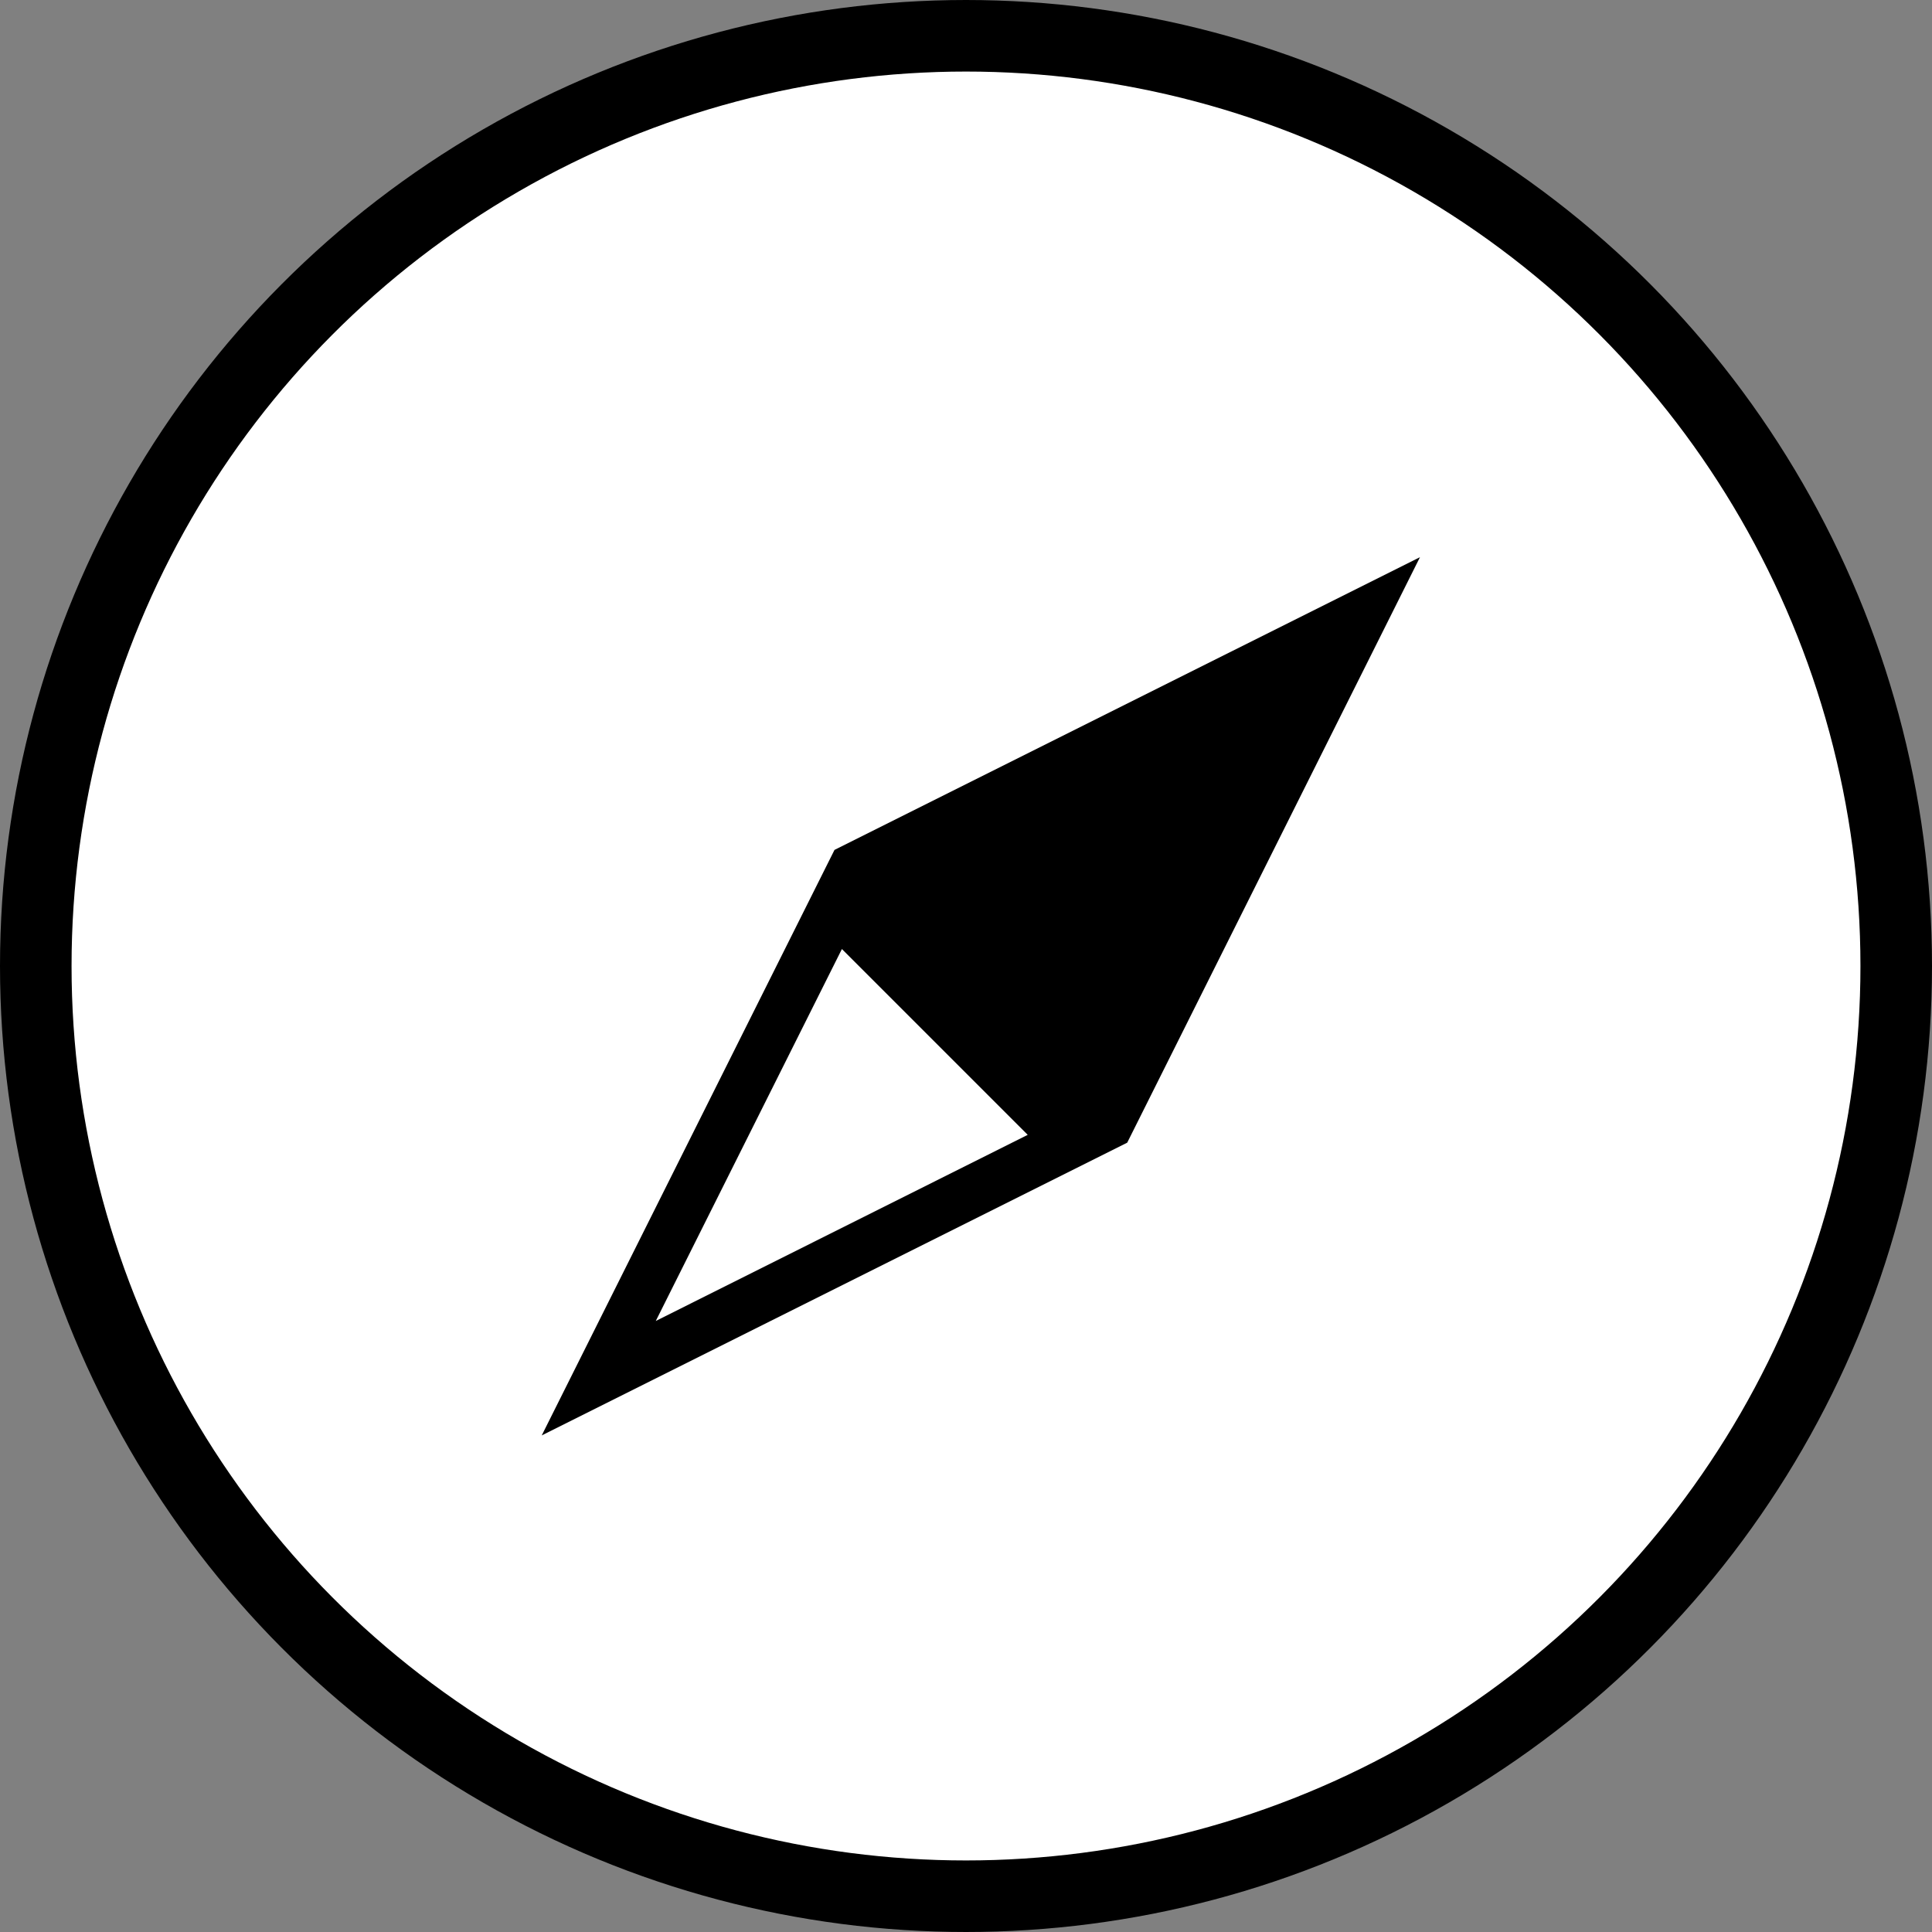 <?xml version="1.0" encoding="UTF-8" standalone="no"?>
<!-- Created with Inkscape (http://www.inkscape.org/) -->

<svg
   id="svg2"
   viewBox="0 0 135 135"
   version="1.1"
   width="135"
   height="135"
   xmlns="http://www.w3.org/2000/svg"
   xmlns:svg="http://www.w3.org/2000/svg"
   xmlns:rdf="http://www.w3.org/1999/02/22-rdf-syntax-ns#"
   xmlns:cc="http://creativecommons.org/ns#"
   xmlns:dc="http://purl.org/dc/elements/1.1/">
  <rect x="0" y="0" width="135" height="135" fill="#808080" stroke="none"/>
  <title
     id="title1">Compass Symbol</title>
  <defs
     id="defs1" />
  <g
     id="layer1"
     transform="translate(-8.631,-909.541)">
    <circle
       style="fill:#ffffff;fill-opacity:1;stroke:#000000;stroke-width:5;stroke-dasharray:none;stroke-opacity:1"
       id="path3"
       cx="68.626"
       cy="68.346"
       transform="translate(7.505,908.695)"
       r="65" />
    <path
       id="path1"
       style="fill:#000000;fill-rule:evenodd"
       d="M 107.853,948.474 66.942,968.929 46.485,1009.842 87.397,989.385 Z m -40.393,27.381 c 4.328,4.328 8.656,8.656 12.984,12.984 -8.663,4.335 -17.327,8.67 -25.99,13.006 4.335,-8.663 8.67,-17.327 13.006,-25.99 z" />
  </g>
</svg>
